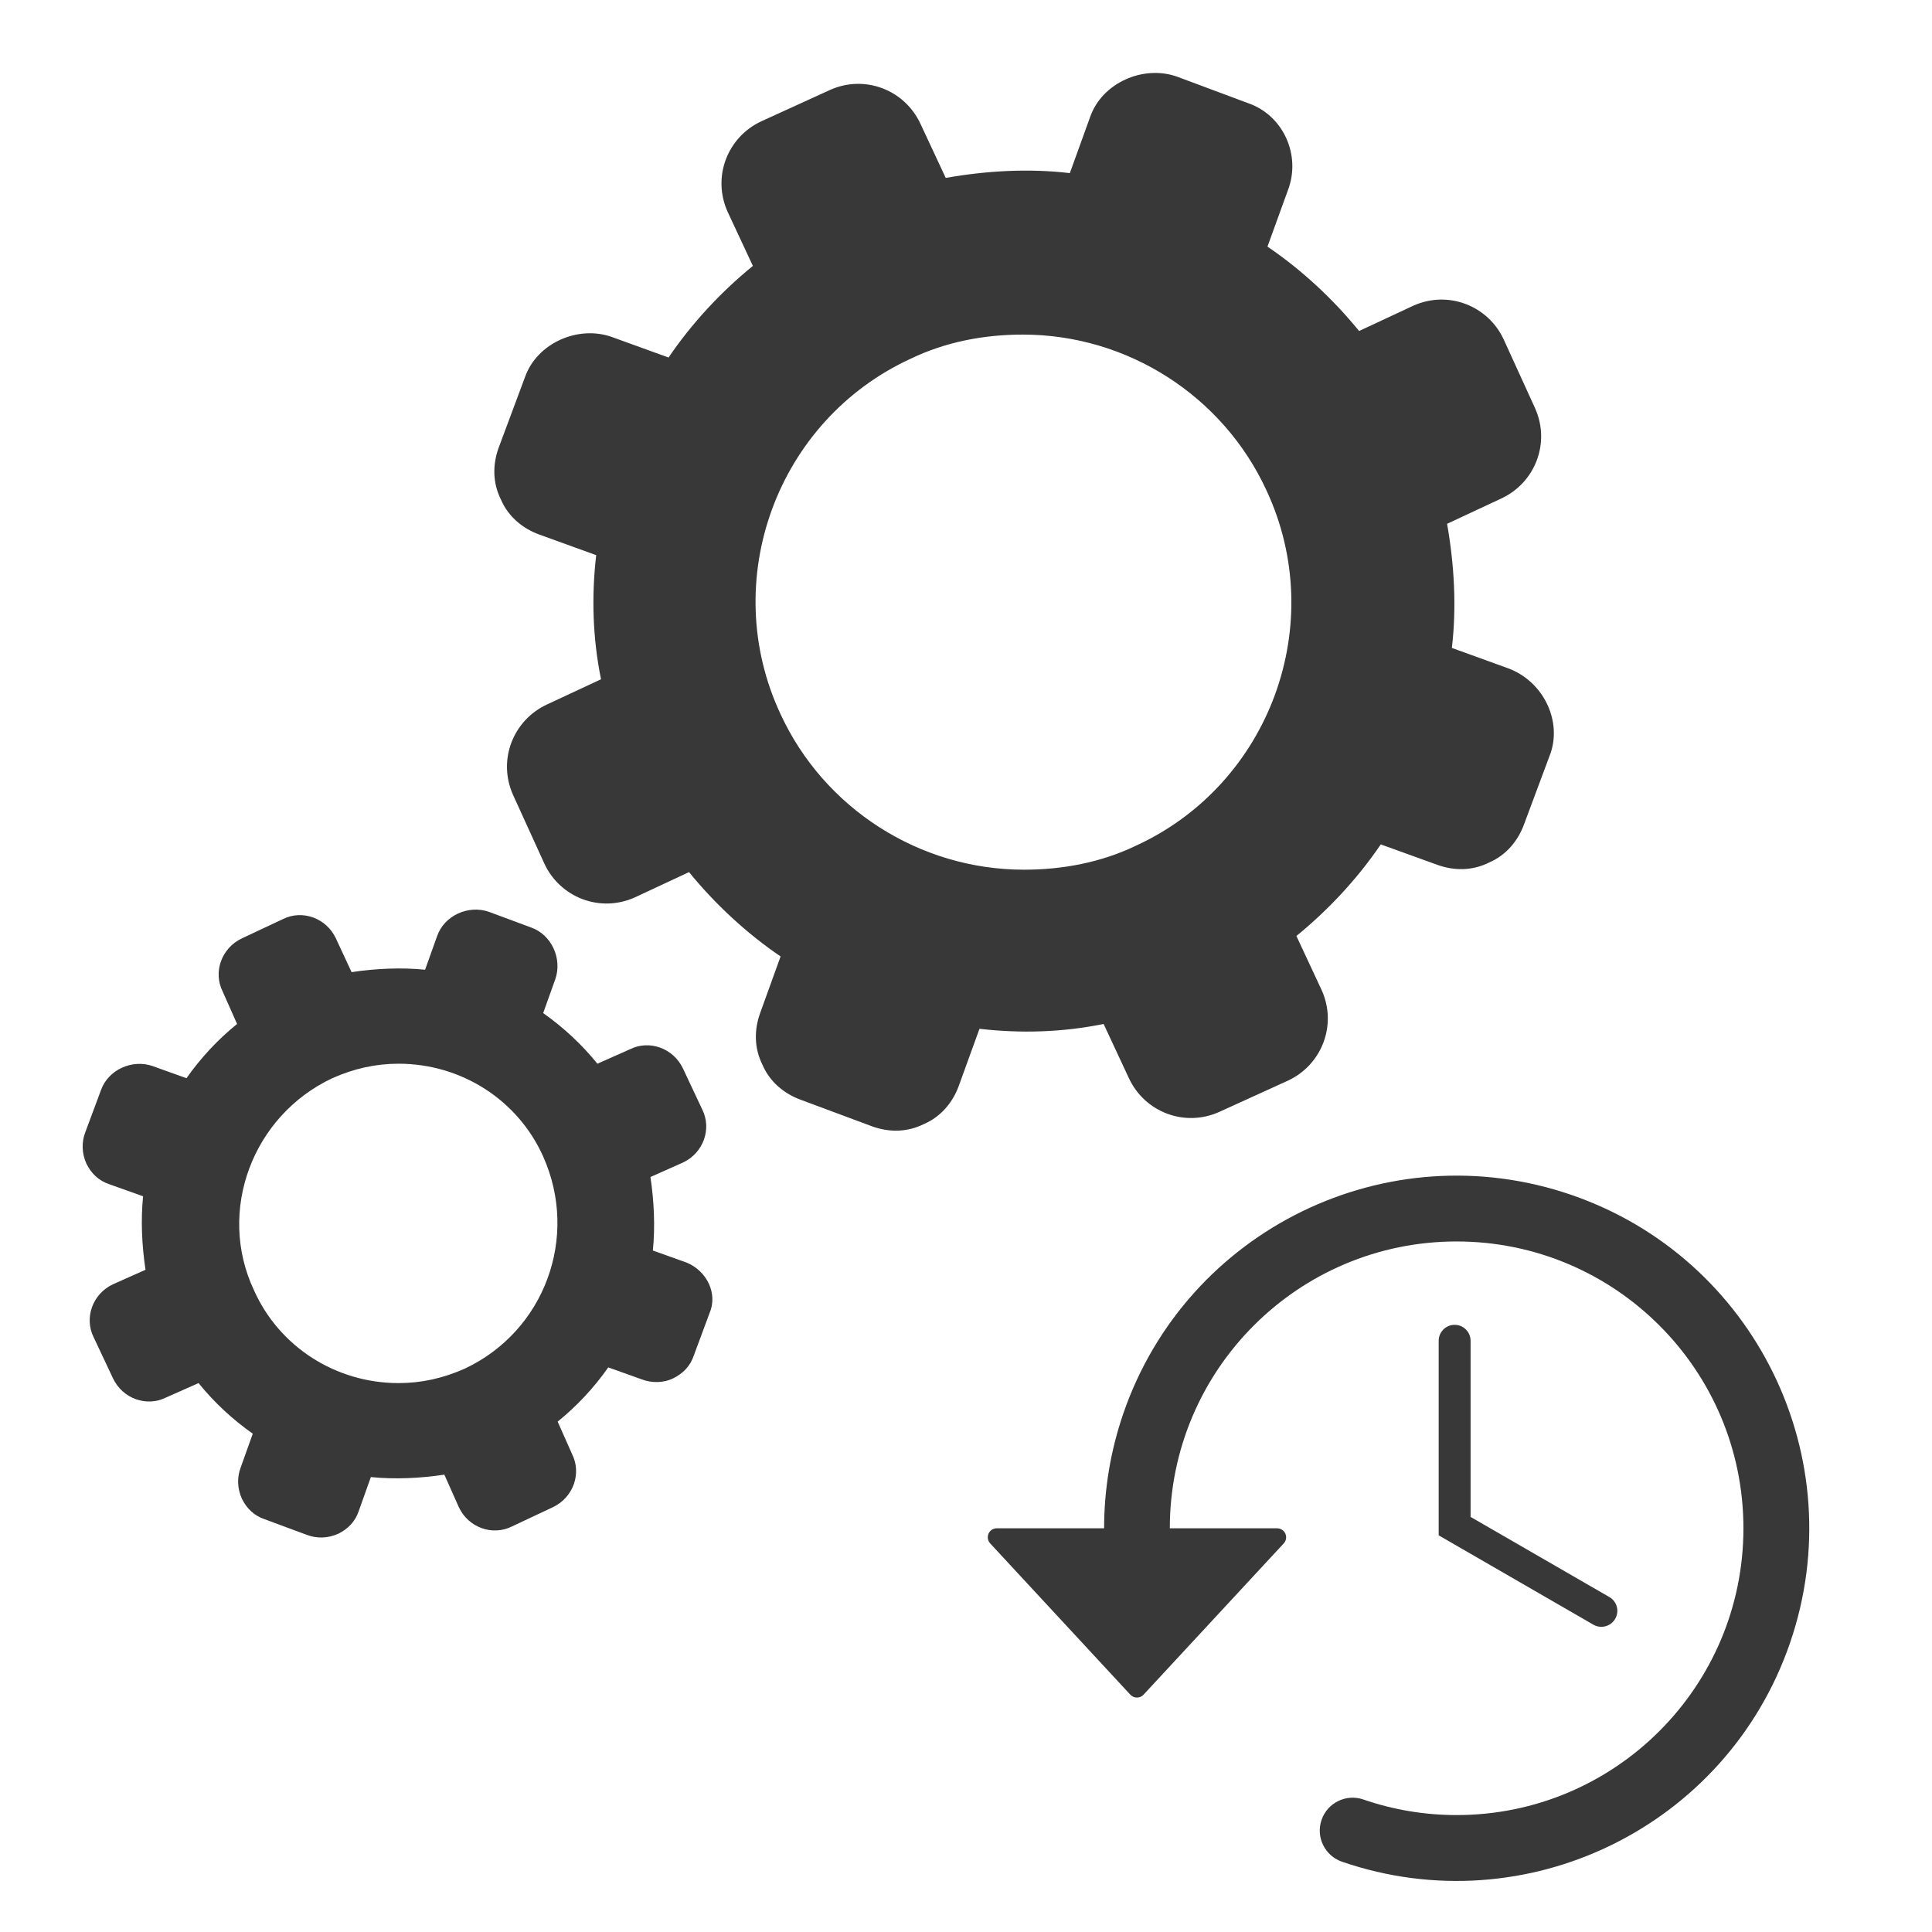 <svg xmlns="http://www.w3.org/2000/svg" xmlns:xlink="http://www.w3.org/1999/xlink" width="200" viewBox="0 0 150 150" height="200" preserveAspectRatio="xMidYMid meet"><defs><clipPath id="ffea075b80"><path d="M 76.691 91 L 141 91 L 141 147 L 76.691 147 Z M 76.691 91 " clip-rule="nonzero"></path></clipPath><clipPath id="b831dfe3bd"><path d="M 6.051 70 L 56 70 L 56 119.77 L 6.051 119.77 Z M 6.051 70 " clip-rule="nonzero"></path></clipPath><clipPath id="5f4b0a1f1f"><path d="M 38 5.02 L 121 5.02 L 121 88 L 38 88 Z M 38 5.02 " clip-rule="nonzero"></path></clipPath></defs><path fill="#383838" d="M 123.711 126.141 C 124.305 126.48 125.066 126.277 125.406 125.68 C 125.746 125.086 125.539 124.332 124.953 123.996 L 114.176 117.773 L 114.176 104.098 C 114.176 103.414 113.621 102.859 112.938 102.859 C 112.254 102.859 111.699 103.414 111.699 104.098 L 111.699 119.203 L 123.711 126.141 " fill-opacity="1" fill-rule="nonzero"></path><g clip-path="url(#ffea075b80)"><path fill="#383838" d="M 99.152 118.656 L 90.824 118.656 C 90.824 106.359 100.793 96.387 113.09 96.387 C 125.387 96.387 135.359 106.359 135.359 118.656 C 135.359 130.953 125.387 140.922 113.09 140.922 C 110.629 140.922 108.18 140.516 105.848 139.711 C 104.52 139.254 103.062 139.961 102.605 141.297 C 102.145 142.629 102.859 144.082 104.191 144.543 C 118.484 149.457 134.062 141.852 138.977 127.555 C 143.891 113.258 136.293 97.688 121.996 92.77 C 107.699 87.855 92.125 95.457 87.211 109.754 C 86.227 112.621 85.723 115.625 85.723 118.656 L 77.391 118.656 C 77 118.656 76.691 118.965 76.691 119.355 C 76.691 119.531 76.758 119.703 76.879 119.832 L 87.758 131.574 C 88.02 131.859 88.469 131.875 88.75 131.609 C 88.762 131.598 88.773 131.586 88.785 131.574 L 99.668 119.832 C 99.934 119.551 99.914 119.102 99.633 118.844 C 99.5 118.723 99.332 118.656 99.152 118.656 " fill-opacity="1" fill-rule="nonzero"></path></g><g clip-path="url(#b831dfe3bd)"><path fill="#383838" d="M 53.309 98.027 L 50.688 97.09 C 50.875 95.219 50.781 93.254 50.5 91.383 L 53.027 90.258 C 54.617 89.512 55.273 87.641 54.523 86.141 L 53.027 82.961 C 52.277 81.371 50.406 80.715 48.91 81.465 L 46.383 82.586 C 45.168 81.09 43.766 79.781 42.172 78.656 L 43.109 76.035 C 43.672 74.445 42.828 72.574 41.238 72.012 L 37.965 70.797 C 36.371 70.234 34.5 71.078 33.941 72.668 L 33.004 75.289 C 31.133 75.102 29.168 75.195 27.297 75.477 L 26.078 72.855 C 25.332 71.266 23.461 70.609 21.965 71.359 L 18.781 72.855 C 17.191 73.605 16.535 75.477 17.285 76.973 L 18.406 79.5 C 16.91 80.715 15.602 82.117 14.477 83.711 L 11.859 82.773 C 10.266 82.211 8.395 83.055 7.836 84.645 L 6.617 87.922 C 6.336 88.668 6.336 89.512 6.711 90.352 C 7.086 91.102 7.648 91.664 8.488 91.945 L 11.109 92.879 C 10.922 94.75 11.016 96.715 11.297 98.586 L 8.77 99.711 C 7.18 100.457 6.523 102.328 7.273 103.828 L 8.77 107.008 C 9.52 108.598 11.391 109.254 12.887 108.504 L 15.414 107.383 C 16.629 108.879 18.031 110.188 19.625 111.312 L 18.688 113.934 C 18.406 114.68 18.406 115.523 18.781 116.363 C 19.156 117.113 19.719 117.676 20.559 117.957 L 23.836 119.172 C 24.582 119.453 25.426 119.453 26.266 119.078 C 27.016 118.703 27.578 118.145 27.859 117.301 L 28.793 114.68 C 30.664 114.867 32.629 114.773 34.5 114.492 L 35.625 117.02 C 36.371 118.609 38.242 119.266 39.742 118.516 L 42.922 117.02 C 44.512 116.27 45.168 114.398 44.418 112.902 L 43.297 110.375 C 44.793 109.16 46.105 107.758 47.227 106.164 L 49.848 107.102 C 50.594 107.383 51.531 107.383 52.277 107.008 C 53.027 106.633 53.59 106.074 53.871 105.23 L 55.086 101.957 C 55.742 100.457 54.898 98.68 53.309 98.027 Z M 36.09 106.258 C 34.406 107.008 32.723 107.383 30.945 107.383 C 26.078 107.383 21.684 104.574 19.719 100.176 C 16.816 94.004 19.625 86.609 25.801 83.711 C 27.484 82.961 29.168 82.586 30.945 82.586 C 35.812 82.586 40.207 85.395 42.172 89.793 C 44.98 96.062 42.266 103.359 36.09 106.258 Z M 36.09 106.258 " fill-opacity="1" fill-rule="nonzero"></path></g><g clip-path="url(#5f4b0a1f1f)"><path fill="#383838" d="M 117.121 51.898 L 112.723 50.305 C 113.098 47.125 112.91 43.852 112.352 40.668 L 116.559 38.703 C 119.18 37.488 120.398 34.398 119.18 31.688 L 116.746 26.352 C 115.531 23.734 112.441 22.516 109.73 23.734 L 105.52 25.699 C 103.461 23.172 101.027 20.926 98.406 19.148 L 100 14.75 C 101.027 12.035 99.625 8.949 96.91 8.012 L 91.391 5.953 C 88.77 5.02 85.59 6.422 84.652 9.043 L 83.062 13.441 C 79.883 13.066 76.605 13.254 73.426 13.812 L 71.461 9.605 C 70.242 6.984 67.156 5.766 64.441 6.984 L 59.109 9.418 C 56.488 10.633 55.273 13.723 56.488 16.434 L 58.453 20.645 C 55.93 22.703 53.684 25.137 51.906 27.758 L 47.508 26.164 C 44.887 25.23 41.707 26.633 40.77 29.254 L 38.711 34.773 C 38.242 36.082 38.242 37.488 38.898 38.797 C 39.461 40.105 40.582 41.043 41.895 41.512 L 46.289 43.102 C 45.918 46.281 46.012 49.559 46.664 52.738 L 42.453 54.703 C 39.836 55.922 38.617 59.008 39.836 61.723 L 42.266 67.055 C 43.484 69.676 46.57 70.891 49.285 69.676 L 53.496 67.711 C 55.555 70.234 57.988 72.48 60.605 74.258 L 59.016 78.656 C 58.547 79.969 58.547 81.371 59.203 82.68 C 59.766 83.992 60.887 84.926 62.195 85.395 L 67.719 87.453 C 69.027 87.922 70.43 87.922 71.742 87.266 C 73.051 86.703 73.988 85.582 74.453 84.27 L 76.047 79.875 C 79.227 80.246 82.5 80.152 85.684 79.5 L 87.648 83.711 C 88.863 86.328 91.953 87.547 94.664 86.328 L 100 83.898 C 102.617 82.68 103.836 79.594 102.617 76.879 L 100.652 72.668 C 103.18 70.609 105.426 68.176 107.203 65.559 L 111.602 67.148 C 112.91 67.617 114.316 67.617 115.625 66.961 C 116.934 66.398 117.871 65.277 118.34 63.965 L 120.398 58.445 C 121.238 55.922 119.836 52.926 117.121 51.898 Z M 88.211 65.652 C 85.496 66.961 82.5 67.523 79.508 67.523 C 71.367 67.523 63.977 62.75 60.605 55.453 C 55.742 45.066 60.324 32.621 70.711 27.848 C 73.426 26.539 76.418 25.977 79.414 25.977 C 87.555 25.977 94.945 30.75 98.316 38.047 C 103.18 48.434 98.594 60.879 88.211 65.652 Z M 88.211 65.652 " fill-opacity="1" fill-rule="nonzero"></path></g></svg>